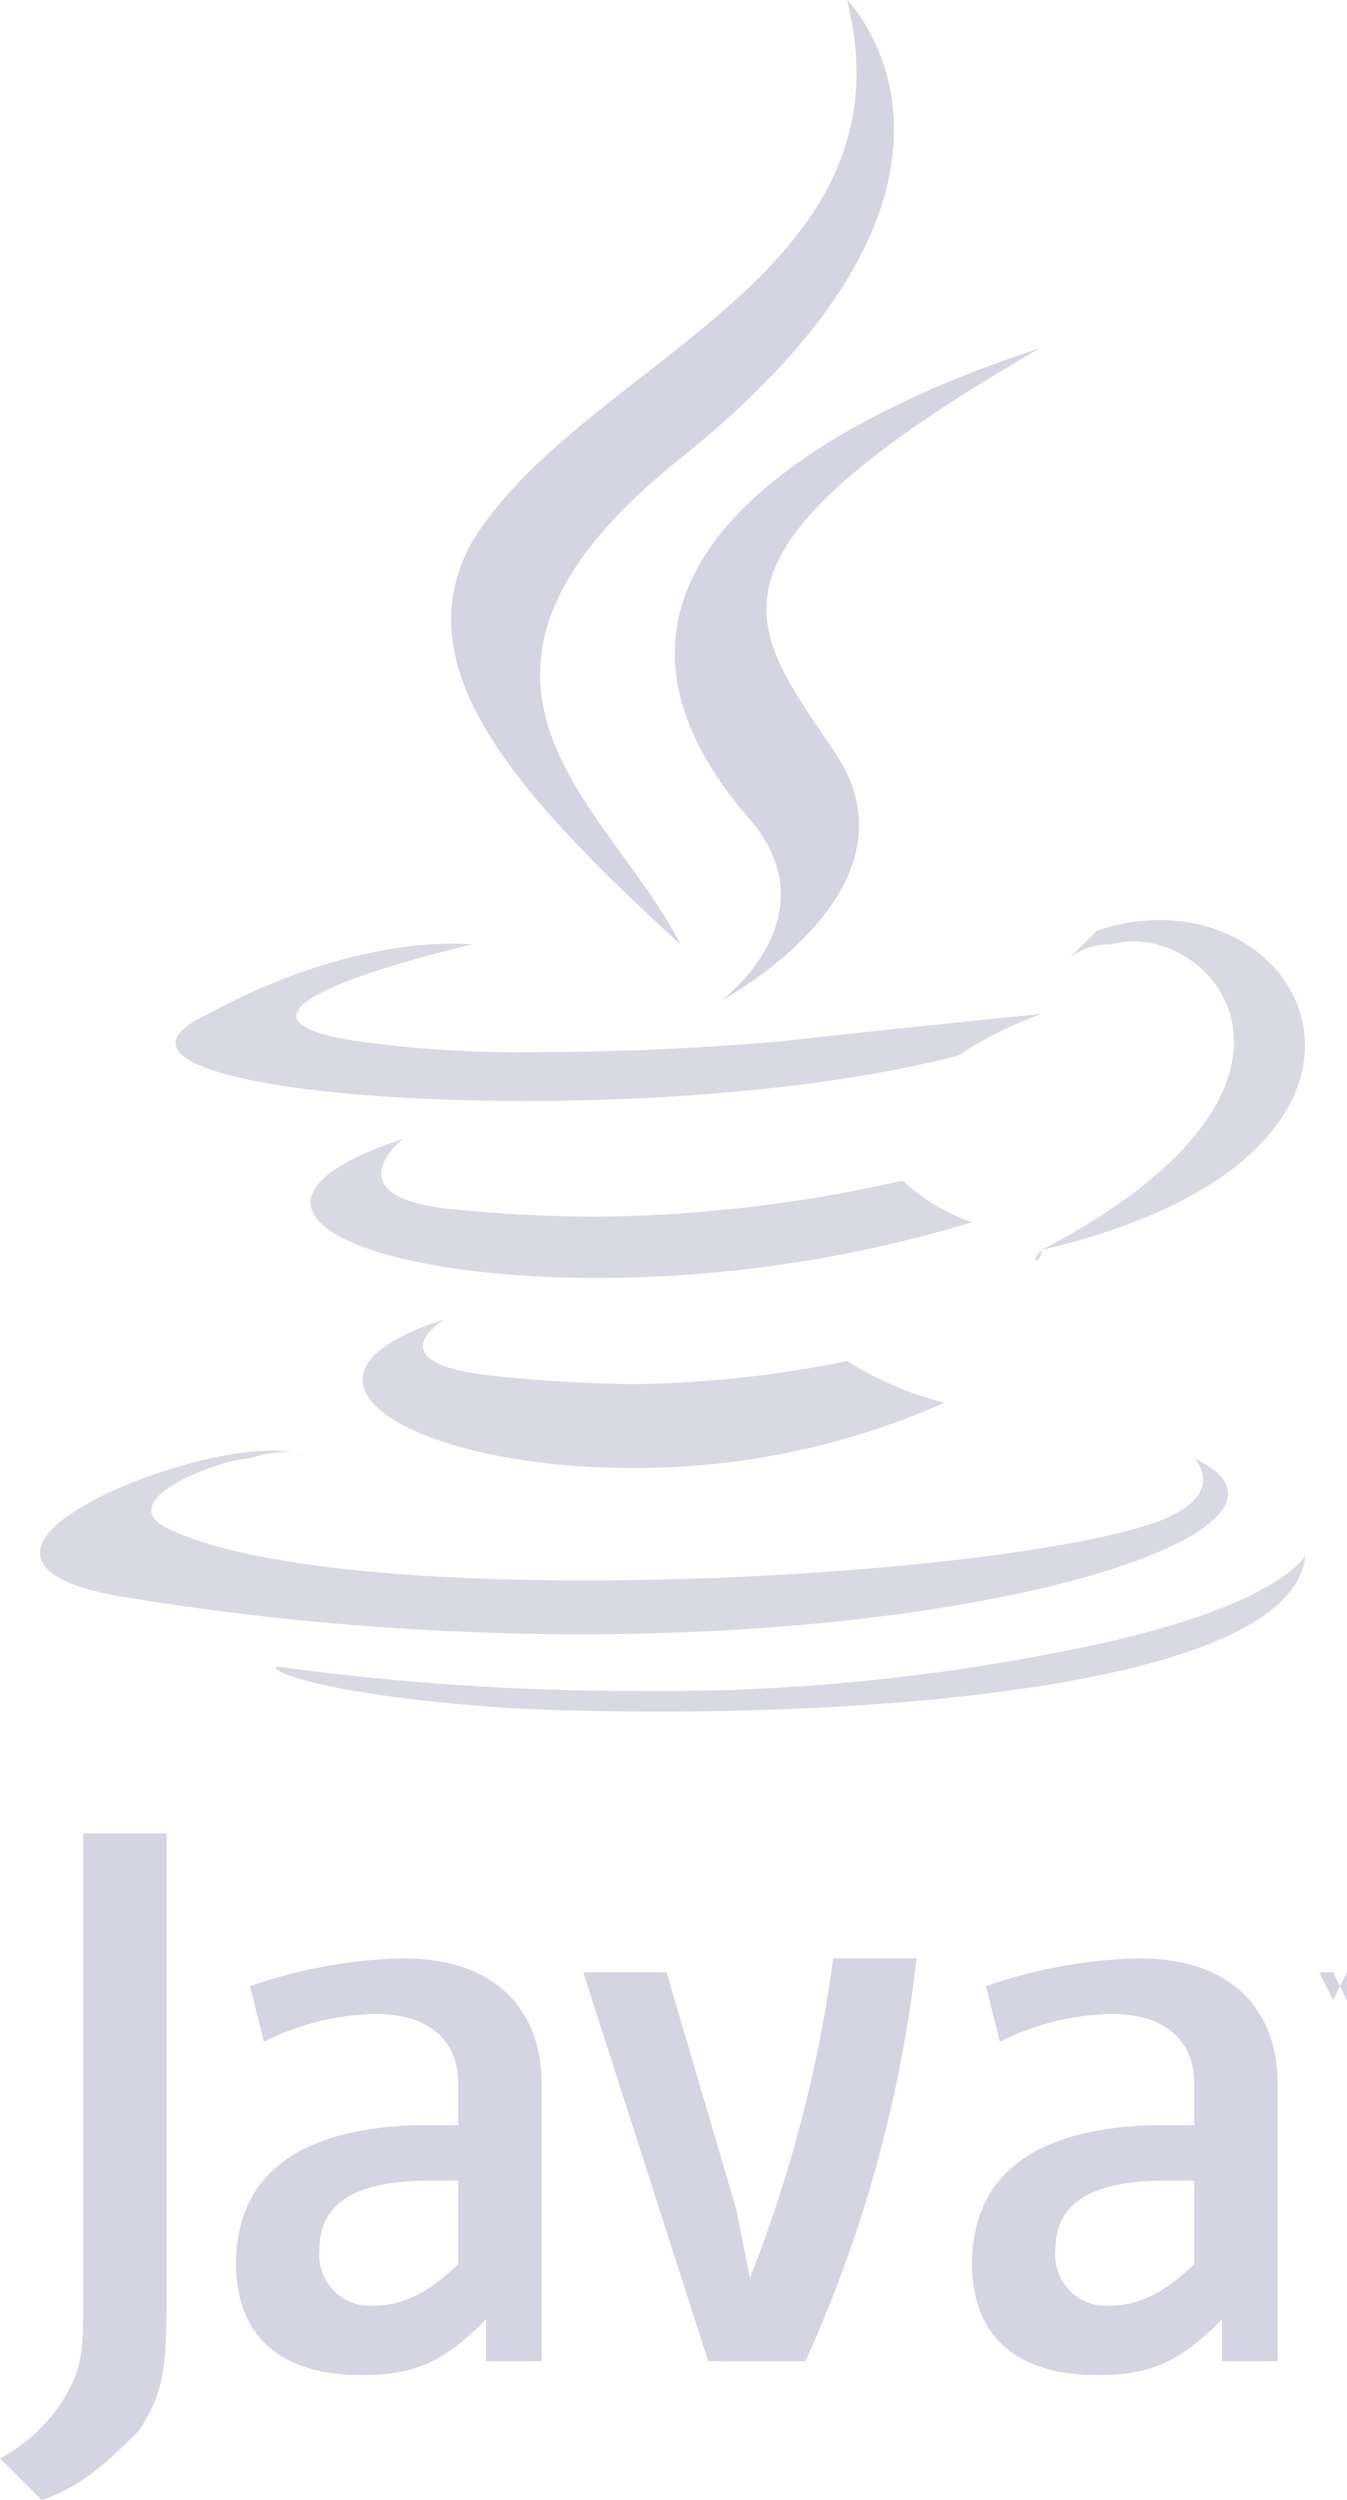 <svg xmlns="http://www.w3.org/2000/svg" width="99.675" height="184.961" viewBox="0 0 99.675 184.961"><title>Asset 7</title><g id="Layer_2" data-name="Layer 2"><g id="Layer_1-2" data-name="Layer 1"><path d="M33.909,161.327H31.855c-6.165,0-8.221,2.056-8.221,5.138a3.765,3.765,0,0,0,4.112,4.111q3.08,0,6.163-3.083v-6.166" style="opacity:0"/><path d="M88.37,161.327H86.316c-6.165,0-8.221,2.056-8.221,5.138a3.765,3.765,0,0,0,4.112,4.111q3.081,0,6.163-3.083v-6.166" style="opacity:0"/><polyline points="95.563 145.915 95.563 145.915 96.591 145.915 95.563 145.915 95.563 147.971 95.563 145.915" style="opacity:0"/><polyline points="99.161 146.942 99.675 145.915 99.675 147.971 99.675 145.915 99.675 147.971 99.161 146.942 98.647 147.971 97.619 145.915 97.619 147.971 97.619 145.915 98.647 145.915 99.161 146.942" style="opacity:0"/><path d="M19.524,151.053l-1.028-4.11a36.942,36.942,0,0,1,11.303-2.056c7.193,0,10.275,4.109,10.275,9.247v20.553h-4.11v-3.082c-3.082,3.082-5.138,4.109-9.247,4.109-6.165,0-9.249-3.084-9.249-8.221,0-6.166,4.11-10.275,14.387-10.275h2.054v-3.084c0-3.081-2.054-5.138-6.163-5.138a19.341,19.341,0,0,0-8.221,2.057" style="opacity:0"/><path d="M55.489,168.52a100.277,100.277,0,0,0,6.165-23.634H67.82a98.732,98.732,0,0,1-8.221,29.8H52.405L43.158,145.915h6.165l5.138,17.468,1.028,5.138" style="opacity:0"/><path d="M73.985,151.053l-1.028-4.11A36.953,36.953,0,0,1,84.26,144.887c7.194,0,10.277,4.109,10.277,9.247v20.553H90.426v-3.082c-3.082,3.082-5.138,4.109-9.247,4.109-6.165,0-9.249-3.084-9.249-8.221,0-6.166,4.112-10.275,14.387-10.275H88.37v-3.084c0-3.081-2.054-5.138-6.163-5.138a19.35,19.35,0,0,0-8.221,2.057" style="opacity:0"/><path d="M3.084,184.961,0,181.88a12.38,12.38,0,0,0,5.138-5.138c1.028-2.056,1.028-3.084,1.028-8.222V135.64h6.165v32.881c0,6.166,0,8.222-2.054,11.303-2.056,2.057-4.112,4.112-7.193,5.138" style="opacity:0"/><path d="M47.402,125.106a152.56,152.56,0,0,0,30.693-2.825c16.443-3.083,18.496-7.193,18.496-7.193-.875,8.751-26.345,11.54-47.847,11.54-3.744,0-7.371-.084-10.723-.237-15.415-1.028-18.496-3.084-17.468-3.084a196.215,196.215,0,0,0,26.85,1.799" style="opacity:0"/><path d="M42.942,120.907a210.313,210.313,0,0,1-33.695-2.738c-16.13-2.687,2.906-10.845,10.767-10.845a6.482,6.482,0,0,1,1.907.235,1.64,1.64,0,0,1,.685.334,2.299,2.299,0,0,0-.685-.334,3.671,3.671,0,0,0-.989-.122,7.766,7.766,0,0,0-2.435.457c-2.056,0-10.275,3.082-6.165,5.138,5.567,2.784,17.835,3.892,30.944,3.892,15.927,0,33.095-1.636,40.985-3.892,7.194-2.056,4.11-5.138,4.11-5.138,10.204,4.709-11.955,13.013-45.428,13.013" style="opacity:0"/><path d="M32.883,97.619h0s-5.138,3.082,3.082,4.109a108.833,108.833,0,0,0,10.929.675,84.49,84.49,0,0,0,15.789-1.703,25.545,25.545,0,0,0,7.194,3.084,56.358,56.358,0,0,1-23.147,4.821c-16.276,0-27.35-6.722-13.845-10.986" style="opacity:0"/><path d="M29.799,84.26h0s-5.138,4.109,3.084,5.138a110.787,110.787,0,0,0,11.172.615,105.733,105.733,0,0,0,22.737-2.671,14.488,14.488,0,0,0,5.138,3.084,95.937,95.937,0,0,1-27.788,4.118c-17.979,0-29.051-5.38-14.342-10.283" style="opacity:0"/><path d="M38.84,81.456c-17.568,0-31.682-2.633-23.426-6.445,8.48-4.623,15.225-5.201,18.064-5.201a13.116,13.116,0,0,1,1.458.064s-22.606,5.137-8.219,7.193a87.074,87.074,0,0,0,13.101.771c5.394,0,11.559-.257,17.724-.771,9.249-1.028,19.526-2.056,19.526-2.056h0a29.1,29.1,0,0,0-6.168,3.084C61.874,80.45,49.697,81.456,38.84,81.456" style="opacity:0"/><path d="M79.123,70.901s1.028-1.028,2.056-2.054a14.723,14.723,0,0,1,4.658-.783C98.496,68.064,104.671,86.04,77.069,92.48h0c0,.514-.257.771-.386.771s-.129-.257.386-.771h0c21.878-11.416,13.816-22.832,6.791-22.832a6.004,6.004,0,0,0-1.653.226,4.502,4.502,0,0,0-3.084,1.028" style="opacity:0"/><path d="M76.952,25.757c.039-.023.078-.045.117-.068.046,0,.004.022-.117.068-26.585,15.36-21.454,20.496-15.298,29.732,7.193,10.275-8.219,18.497-8.219,18.497s8.219-6.168,2.054-13.359C35.854,38.045,74.371,26.723,76.952,25.757" style="opacity:0"/><path d="M50.352,69.874C38.021,58.57,29.799,49.321,34.937,40.074,43.158,26.715,67.82,20.55,62.682,0c0,0,13.359,13.356-12.331,33.909-20.552,16.44-5.138,25.69,0,35.965" style="opacity:0"/><path d="M32.883,97.619c-13.505,4.265-2.431,10.986,13.845,10.986a56.358,56.358,0,0,0,23.147-4.821,25.545,25.545,0,0,1-7.194-3.084,84.49,84.49,0,0,1-15.789,1.703,108.833,108.833,0,0,1-10.929-.675c-8.219-1.028-3.082-4.109-3.082-4.109" style="fill:#2d2b72;opacity:0.176"/><path d="M29.799,84.26c-14.708,4.903-3.636,10.283,14.342,10.283A95.937,95.937,0,0,0,71.93,90.426a14.488,14.488,0,0,1-5.138-3.084,105.733,105.733,0,0,1-22.737,2.671,110.787,110.787,0,0,1-11.172-.615C24.662,88.37,29.799,84.26,29.799,84.26" style="fill:#2d2b72;opacity:0.176"/><path d="M76.952,25.757c-2.582.965-41.098,12.288-21.463,34.869,6.165,7.191-2.054,13.359-2.054,13.359s15.413-8.222,8.219-18.497c-6.157-9.236-11.288-14.372,15.298-29.732m.117-.068c-.039.022-.078.045-.117.068.121-.045.163-.068.117-.068" style="fill:#2d2b72;opacity:0.2"/><path d="M21.921,107.56a2.299,2.299,0,0,1,.685.334,1.64,1.64,0,0,0-.685-.334m-1.907-.235c-7.86,0-26.897,8.158-10.767,10.845a210.313,210.313,0,0,0,33.695,2.738c33.473,0,55.633-8.304,45.428-13.013,0,0,3.084,3.082-4.11,5.138-7.89,2.255-25.058,3.892-40.985,3.892-13.109,0-25.377-1.108-30.944-3.892-4.11-2.056,4.11-5.138,6.165-5.138a7.766,7.766,0,0,1,2.435-.457,3.671,3.671,0,0,1,.989.122,6.482,6.482,0,0,0-1.907-.235" style="fill:#2d2b72;opacity:0.176"/><path d="M33.479,69.81c-2.84,0-9.584.578-18.064,5.201-8.256,3.812,5.858,6.445,23.426,6.445,10.857,0,23.034-1.006,32.061-3.361a29.1,29.1,0,0,1,6.168-3.084s-10.277,1.028-19.526,2.056c-6.164.514-12.329.771-17.724.771a87.074,87.074,0,0,1-13.101-.771c-14.387-2.056,8.219-7.193,8.219-7.193A13.116,13.116,0,0,0,33.479,69.81" style="fill:#2d2b72;opacity:0.176"/><path d="M77.069,92.48c-.514.514-.514.771-.386.771s.386-.257.386-.771m8.767-24.415a14.723,14.723,0,0,0-4.658.783c-1.028,1.026-2.056,2.054-2.056,2.054a4.502,4.502,0,0,1,3.084-1.028,6.004,6.004,0,0,1,1.653-.226c7.025,0,15.087,11.416-6.791,22.832h0c27.602-6.439,21.427-24.416,8.767-24.415" style="fill:#2d2b72;opacity:0.176"/><path d="M62.682,0C67.82,20.55,43.158,26.715,34.937,40.074,29.799,49.321,38.021,58.57,50.352,69.874c-5.138-10.275-20.552-19.524,0-35.965C76.041,13.356,62.682,0,62.682,0" style="fill:#2d2b72;opacity:0.2"/><path d="M96.591,115.087s-2.054,4.11-18.496,7.193a152.56,152.56,0,0,1-30.693,2.825,196.215,196.215,0,0,1-26.85-1.799c-1.028,0,2.054,2.056,17.468,3.084,3.353.152,6.979.237,10.723.237,21.502,0,46.972-2.789,47.847-11.54" style="fill:#2d2b72;opacity:0.176"/><path d="M95.563,145.915h0v0m1.028,0h0m1.028,0v0m1.028,0h-1.028l1.028,2.056.514-1.028-.514-1.027m1.028,0-.514,1.027.514,1.028V145.915" style="fill:#2d2b72;opacity:0.2"/><path d="M27.746,170.576a3.765,3.765,0,0,1-4.112-4.111c0-3.082,2.056-5.138,8.221-5.138h2.054v6.166q-3.081,3.083-6.163,3.083m2.054-25.69a36.942,36.942,0,0,0-11.303,2.056l1.028,4.11a19.341,19.341,0,0,1,8.221-2.057c4.11,0,6.163,2.057,6.163,5.138v3.084H31.855c-10.277,0-14.387,4.109-14.387,10.275,0,5.137,3.084,8.221,9.249,8.221,4.11,0,6.165-1.027,9.247-4.109v3.082h4.11V154.134c0-5.138-3.082-9.247-10.275-9.247" style="fill:#2d2b72;opacity:0.2"/><path d="M67.82,144.887H61.655a100.277,100.277,0,0,1-6.165,23.634l-1.028-5.138L49.324,145.915H43.158l9.247,28.771h7.193a98.732,98.732,0,0,0,8.221-29.8" style="fill:#2d2b72;opacity:0.2"/><path d="M82.207,170.576a3.765,3.765,0,0,1-4.112-4.111c0-3.082,2.056-5.138,8.221-5.138H88.37v6.166q-3.081,3.083-6.163,3.083m2.054-25.69a36.953,36.953,0,0,0-11.303,2.056l1.028,4.11a19.35,19.35,0,0,1,8.221-2.057c4.11,0,6.163,2.057,6.163,5.138v3.084H86.316c-10.275,0-14.387,4.109-14.387,10.275,0,5.137,3.084,8.221,9.249,8.221,4.109,0,6.165-1.027,9.247-4.109v3.082h4.112V154.134c0-5.138-3.084-9.247-10.277-9.247" style="fill:#2d2b72;opacity:0.2"/><path d="M12.331,135.64H6.165v32.881c0,5.138,0,6.166-1.028,8.222A12.38,12.38,0,0,1,0,181.88l3.084,3.081c3.082-1.025,5.138-3.081,7.193-5.138,2.054-3.081,2.054-5.137,2.054-11.303V135.64" style="fill:#2d2b72;opacity:0.2"/></g></g></svg>